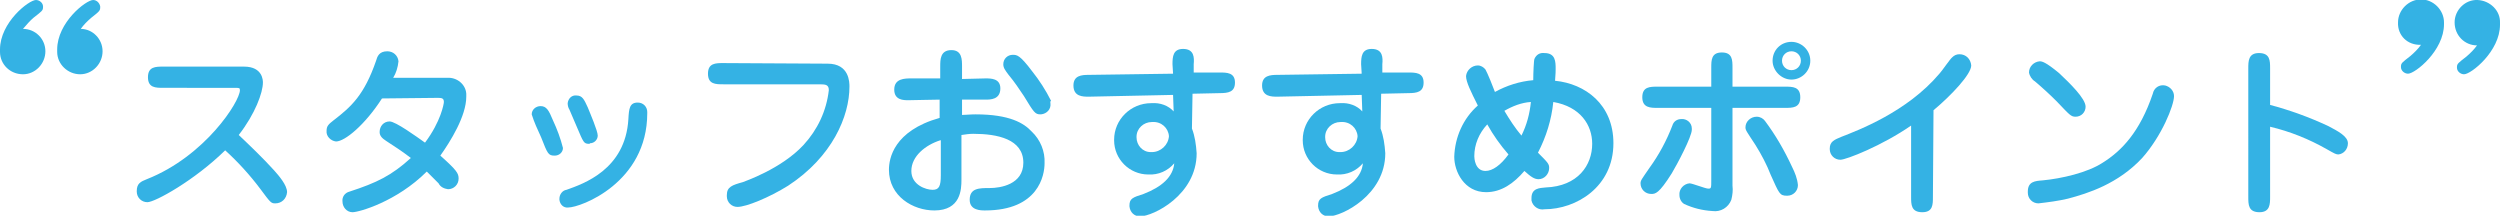 <?xml version="1.0" encoding="utf-8"?>
<!-- Generator: Adobe Illustrator 26.0.2, SVG Export Plug-In . SVG Version: 6.00 Build 0)  -->
<svg version="1.1" id="レイヤー_1" xmlns="http://www.w3.org/2000/svg" xmlns:xlink="http://www.w3.org/1999/xlink" x="0px"
	 y="0px" viewBox="0 0 424.1 36.6" style="enable-background:new 0 0 424.1 36.6;" xml:space="preserve">
<style type="text/css">
	.st0{fill:#34B2E4;}
</style>
<g id="レイヤー_2_00000027588940373010875440000017619277835694415277_">
	<g id="レイヤー_1-2">
		<path class="st0" d="M7.7,8.7c0,2.1-1.7,3.9-3.8,3.9C1.7,12.6,0,10.9,0,8.8c0-0.1,0-0.3,0-0.4C0,3.8,4.9,0,6.1,0
			c0.6,0,1.2,0.5,1.2,1.1c0,0,0,0.1,0,0.1c0,0.6-0.2,0.7-1.6,1.8C5.1,3.5,4.5,4.2,3.9,4.9C6,4.9,7.7,6.6,7.7,8.7z M17.4,8.7
			c0,2.1-1.7,3.9-3.8,3.9c-2.1,0-3.9-1.7-3.9-3.8c0-0.1,0-0.3,0-0.4c0-4.6,4.9-8.4,6.1-8.4c0.6,0,1.1,0.5,1.2,1.1c0,0,0,0.1,0,0.1
			c0,0.6-0.1,0.7-1.5,1.8c-0.7,0.6-1.3,1.2-1.8,1.9C15.7,4.9,17.4,6.6,17.4,8.7z"/>
		<path class="st0" d="M27.7,14.9c-1.3,0-2.6,0-2.6-1.8c0-1.8,1.3-1.8,2.6-1.8h13.7c3.2,0,3.2,2.4,3.2,2.7c0,1.7-1.3,5.3-4.1,8.9
			c2,1.9,4.1,3.9,6,6c0.8,0.9,2.2,2.5,2.2,3.7c-0.1,1.1-0.9,1.9-2,1.9c-0.7,0-0.8-0.1-2.5-2.4c-1.8-2.4-3.8-4.6-6-6.6
			c-5.2,5.1-11.9,8.8-13.2,8.8c-1,0-1.8-0.8-1.8-1.8c0,0,0-0.1,0-0.1c0-1.3,0.7-1.6,1.7-2c9.9-3.9,15.8-13.2,15.8-15.1
			c0-0.4-0.1-0.4-1-0.4L27.7,14.9z"/>
		<path class="st0" d="M64.8,16.7C61.9,21.2,58.5,24,57,24c-0.9-0.1-1.7-0.9-1.6-1.8c0-0.8,0.3-1.1,1.2-1.8c3-2.3,5.2-4.3,7.2-10.1
			c0.2-0.7,0.5-1.6,1.9-1.6c1,0,1.8,0.7,1.9,1.7c-0.1,1-0.4,2-0.9,2.8h9.2c1.6-0.1,3.1,1.1,3.2,2.7c0,0.2,0,0.3,0,0.5
			c0,3.3-2.7,7.6-4.4,10c2.8,2.5,3.1,3,3.1,3.9c0,1-0.8,1.8-1.8,1.8c-0.7-0.1-1.3-0.4-1.6-1c-0.7-0.7-0.8-0.8-2-2
			c-5.1,5.1-11.5,6.9-12.6,6.9c-1,0-1.7-0.9-1.7-1.8c0,0,0,0,0,0c-0.1-0.8,0.4-1.5,1.2-1.7c4.6-1.5,7.1-2.7,10.4-5.7
			c-1.3-1-2.8-2-4.2-2.9c-0.6-0.4-1.1-0.8-1.1-1.5c0-1,0.7-1.8,1.7-1.8c1,0,4.6,2.6,6,3.6c2.7-3.6,3.2-6.6,3.2-6.9
			c0-0.6-0.3-0.7-1-0.7L64.8,16.7z"/>
		<path class="st0" d="M94.1,26.4c-1.1,0-1.2-0.3-2.3-3.1c-0.6-1.3-1.2-2.6-1.6-3.9c0-0.8,0.7-1.4,1.5-1.4c1,0,1.4,0.7,2.1,2.4
			c0.7,1.5,1.3,3.1,1.7,4.7C95.5,25.8,94.9,26.4,94.1,26.4z M96.4,35.2c-0.8,0.1-1.4-0.5-1.5-1.3c0-0.1,0-0.1,0-0.2
			c0-0.7,0.5-1.4,1.2-1.5c2.8-1,10-3.4,10.5-12c0.1-1.8,0.2-2.8,1.6-2.8c0.9,0,1.6,0.7,1.6,1.6c0,0.1,0,0.2,0,0.2
			C109.8,31,98.5,35.2,96.4,35.2z M100,24.4c-1,0-1-0.2-2.2-3c-0.4-0.9-0.5-1.2-1.2-2.8c-0.2-0.3-0.3-0.7-0.3-1.1
			c0.1-0.8,0.7-1.4,1.5-1.3c1,0,1.3,0.7,1.9,2c0.4,1,1.7,4,1.7,4.8c0,0.7-0.6,1.3-1.3,1.3C100,24.4,100,24.4,100,24.4L100,24.4z"/>
		<path class="st0" d="M140.4,10.8c3.7,0,3.7,3.2,3.7,3.9c0,5-2.9,11.9-10.4,16.8c-3.2,2-7.1,3.6-8.6,3.6c-1,0-1.8-0.8-1.8-1.8
			c0-0.1,0-0.1,0-0.2c0-1.4,0.9-1.7,2.7-2.2c0.2-0.1,6.5-2.2,10.3-6.3c2.4-2.6,3.9-5.8,4.3-9.3c0-0.9-0.5-1-1.5-1h-16.4
			c-1.3,0-2.6,0-2.6-1.8s1.3-1.8,2.6-1.8L140.4,10.8z"/>
		<path class="st0" d="M159.5,11.3c0-1.2,0-2.8,1.9-2.8c1.8,0,1.8,1.6,1.8,2.8v2.1c1.1,0,2.9-0.1,4-0.1c0.9,0,2.5,0,2.5,1.7
			c0,1.9-1.7,1.9-2.5,1.9c-0.9,0-1.2,0-4,0v2.6c0.6,0,1.3-0.1,2.3-0.1c5.8,0,8.2,1.5,9.5,2.9c1.5,1.4,2.3,3.4,2.2,5.4
			c0,2-1,8-10.1,8c-0.7,0-2.6,0-2.6-1.8c0-2,1.6-2,3.4-2c1.8,0,5.7-0.6,5.7-4.3c0-4-4.4-4.9-8.5-4.9c-0.7,0-1.3,0.1-2,0.2v7.6
			c0,1.6-0.1,5.2-4.6,5.2c-3.6,0-7.7-2.4-7.7-6.9c0-1.9,0.8-6.6,8.6-8.8v-3.1c-0.9,0-4.6,0.1-5.3,0.1c-0.8,0-2.4,0-2.4-1.8
			c0-1.9,1.8-1.9,2.9-1.9h4.9L159.5,11.3z M159.5,23.8c-2.5,0.8-4.9,2.7-4.9,5.2c0,2.4,2.5,3.2,3.6,3.2s1.4-0.6,1.4-2.5V23.8z
			 M178.2,17.6c0.1,0.9-0.6,1.7-1.6,1.8c0,0-0.1,0-0.1,0c-0.9,0-1.1-0.3-2.8-3.1c-0.8-1.2-1.6-2.4-2.6-3.6c-0.6-0.8-0.9-1.2-0.9-1.8
			c0-0.9,0.7-1.6,1.6-1.6c0.7,0,1.2,0,3.3,2.8c1.2,1.5,2.3,3.2,3.2,5C178.1,17.2,178.2,17.4,178.2,17.6z"/>
		<path class="st0" d="M198.9,10.9c0-1.3,0.1-2.6,1.8-2.6c1.9,0,1.9,1.5,1.8,2.6l0,1.4l4.4,0c1.2,0,2.6,0,2.6,1.7
			c0,1.6-1.1,1.8-2.6,1.8l-4.6,0.1l-0.1,5.9c0.5,1.3,0.7,2.7,0.8,4.2c0,7.1-7.4,10.7-9.6,10.7c-1,0-1.7-0.7-1.8-1.7c0,0,0-0.1,0-0.1
			c0-1.2,0.5-1.4,2.4-2c3.1-1.2,5-2.9,5.2-5.2c-1.1,1.3-2.7,2-4.4,1.9c-3.2,0-5.8-2.6-5.8-5.8c0,0,0,0,0-0.1c0-3.4,2.8-6.2,6.3-6.2
			c0,0,0.1,0,0.1,0c1.4-0.1,2.8,0.4,3.7,1.4l-0.1-2.8l-14.3,0.3c-1,0-2.6,0-2.6-1.9c0-1.7,1.4-1.8,2.6-1.8l14.3-0.2L198.9,10.9z
			 M192.8,23.3c0,1.3,1,2.5,2.4,2.5c0.1,0,0.1,0,0.2,0c1.5,0,2.8-1.2,2.9-2.7c-0.1-1.4-1.3-2.5-2.8-2.4c0,0-0.1,0-0.1,0
			c-1.4,0-2.6,1.1-2.6,2.5C192.8,23.2,192.8,23.3,192.8,23.3z"/>
		<path class="st0" d="M230.9,10.9c0-1.3,0.1-2.6,1.8-2.6c1.9,0,1.9,1.5,1.8,2.6l0,1.4l4.4,0c1.2,0,2.6,0,2.6,1.7
			c0,1.6-1.1,1.8-2.6,1.8l-4.6,0.1l-0.1,5.9c0.5,1.3,0.7,2.7,0.8,4.2c0,7.1-7.4,10.7-9.6,10.7c-1,0-1.7-0.7-1.8-1.7c0,0,0-0.1,0-0.1
			c0-1.2,0.5-1.4,2.4-2c3.1-1.2,5-2.9,5.2-5.2c-1.1,1.3-2.7,2-4.4,1.9c-3.2,0-5.8-2.6-5.8-5.8c0,0,0,0,0-0.1c0-3.4,2.8-6.2,6.3-6.2
			c0,0,0.1,0,0.1,0c1.4-0.1,2.8,0.4,3.7,1.4l-0.1-2.8l-14.3,0.3c-1,0-2.6,0-2.6-1.9c0-1.7,1.4-1.8,2.6-1.8l14.3-0.2L230.9,10.9z
			 M224.8,23.3c0,1.3,1,2.5,2.4,2.5c0.1,0,0.1,0,0.2,0c1.5,0,2.8-1.2,2.9-2.7c-0.1-1.4-1.3-2.5-2.8-2.4c0,0-0.1,0-0.1,0
			c-1.4,0-2.6,1.1-2.6,2.5C224.8,23.2,224.8,23.3,224.8,23.3z"/>
		<path class="st0" d="M260.3,10c0.3-0.7,0.9-1.1,1.7-1c1.9,0,1.9,1.5,1.9,2.7c0,0.2,0,0.9-0.1,2c5.1,0.5,9.9,4,9.9,10.6
			c0,7.4-6.3,11.2-11.7,11.2c-1,0.2-2-0.5-2.2-1.5c0-0.1,0-0.3,0-0.4c0-1.7,1.4-1.7,2.4-1.8c5.5-0.2,7.9-3.8,7.9-7.4
			c0-3.2-2-6.3-6.6-7.1c-0.3,3-1.2,5.9-2.6,8.6c1.7,1.7,1.9,1.9,1.9,2.6c0,1-0.8,1.9-1.8,1.9c-0.7,0-1.3-0.4-2.4-1.4
			c-1.8,2.1-3.9,3.6-6.5,3.6c-3.7,0-5.4-3.5-5.4-6c0.1-3.3,1.5-6.5,4-8.7c-1.2-2.4-2-4-2-5c0.1-1,1-1.8,2-1.8c0.5,0,1,0.3,1.3,0.7
			c0.3,0.5,1.4,3.2,1.6,3.8c2-1.1,4.2-1.8,6.5-2C260.1,12.4,260.2,10.2,260.3,10z M252.3,21.1c-1.4,1.5-2.2,3.4-2.2,5.4
			c0,0.3,0.1,2.5,1.9,2.5c1.2,0,2.6-1,3.9-2.8C254.5,24.6,253.3,22.9,252.3,21.1z M255.2,18.8c0.9,1.5,1.8,2.9,2.9,4.2
			c0.9-1.8,1.4-3.7,1.6-5.7C258.1,17.4,256.6,18,255.2,18.8z"/>
		<path class="st0" d="M280.1,32.9c-1,0-1.8-0.8-1.8-1.8c0-0.5,0.2-0.7,1.5-2.6c1.6-2.2,2.9-4.6,3.9-7.2c0.2-0.7,0.8-1.1,1.5-1.1
			c0.9-0.1,1.8,0.6,1.8,1.6c0,0.1,0,0.1,0,0.2c0,1.2-2.5,5.9-3.4,7.4C281.4,32.9,280.8,32.9,280.1,32.9z M293.9,31.5
			c0.1,0.8,0,1.6-0.2,2.4c-0.5,1.3-1.8,2.1-3.2,1.9c-1.7-0.1-3.3-0.5-4.8-1.2c-0.5-0.3-0.8-0.9-0.8-1.5c-0.1-1,0.7-1.9,1.7-2
			c0.5,0,2.7,0.9,3.2,0.9c0.5,0,0.5-0.1,0.5-1.5V18.3h-9.1c-1.2,0-2.6,0-2.6-1.8s1.3-1.8,2.6-1.8h9.1v-3.2c0-1.3,0-2.6,1.8-2.6
			s1.8,1.3,1.8,2.6v3.2h8.9c1.3,0,2.6,0,2.6,1.8s-1.3,1.8-2.6,1.8h-8.9L293.9,31.5z M305,31.4c0,1-0.8,1.8-1.8,1.8c0,0-0.1,0-0.1,0
			c-1.2,0-1.3-0.4-2.7-3.5c-0.7-1.8-1.6-3.5-2.6-5.1c-1.5-2.3-1.7-2.5-1.7-3c0-1,0.9-1.8,1.9-1.8c0.6,0,1.1,0.3,1.4,0.7
			c1.8,2.4,3.3,5,4.6,7.8C304.5,29.3,304.9,30.3,305,31.4L305,31.4z M307.1,10.3c0,1.8-1.5,3.2-3.2,3.2s-3.2-1.5-3.2-3.2
			c0-1.8,1.4-3.2,3.2-3.2C305.6,7.1,307.1,8.5,307.1,10.3L307.1,10.3z M302.3,10.3c0,0.9,0.7,1.6,1.6,1.6s1.6-0.7,1.6-1.6
			c0-0.9-0.7-1.6-1.6-1.6C303,8.7,302.3,9.4,302.3,10.3L302.3,10.3z"/>
		<path class="st0" d="M327.9,33.4c0,1.3,0,2.6-1.8,2.6c-1.9,0-1.9-1.3-1.9-2.6V21.3c-4.9,3.4-11,5.8-12,5.8c-1,0-1.8-0.8-1.8-1.8
			c0,0,0-0.1,0-0.1c0-1.2,0.8-1.5,2-2c2.8-1.1,11.1-4.2,16.6-10.7c0.4-0.4,1.8-2.5,2.2-2.8c0.3-0.3,0.7-0.5,1.2-0.5
			c1.1,0,1.9,0.8,2,1.9c0,1.5-3.4,5.1-6.4,7.6L327.9,33.4z"/>
		<path class="st0" d="M345.8,34.5c-1,0-1.8-0.8-1.8-1.8c0-0.1,0-0.1,0-0.2c0-1.7,1.2-1.8,2.5-1.9c3.2-0.3,7.6-1.3,10.2-3
			c3.2-2,6.3-5.2,8.5-11.7c0.2-1,1.1-1.6,2.1-1.4c0.8,0.2,1.5,0.9,1.5,1.8c0,1.6-2.1,6.8-5.4,10.5c-4.1,4.4-9.2,6-12.6,6.9
			C349.1,34.1,347.5,34.3,345.8,34.5z M353.8,18.1c0,0.9-0.7,1.7-1.7,1.7c-0.8,0-1-0.3-3.2-2.6c-1.2-1.2-2.4-2.3-3.7-3.4
			c-0.5-0.3-0.9-0.9-1-1.5c0-1,0.8-1.8,1.8-1.9c0.4,0,1,0.1,3.3,2C351.1,14.1,353.8,16.7,353.8,18.1L353.8,18.1z"/>
		<path class="st0" d="M385.1,33.4c0,1.2,0,2.6-1.8,2.6c-1.9,0-1.9-1.3-1.9-2.6V11.6c0-1.2,0-2.6,1.8-2.6c1.9,0,1.9,1.3,1.9,2.6v6.2
			c3.4,0.9,6.7,2.1,9.9,3.6c1.5,0.8,3.3,1.7,3.3,2.9c0,1-0.7,1.8-1.6,1.9c-0.4,0-0.6-0.1-2-0.9c-3-1.7-6.2-3-9.6-3.8V33.4z"/>
		<path class="st0" d="M406.8,3.8c0-2.1,1.8-3.9,3.9-3.9c2.1,0,3.9,1.8,3.9,3.9c0,0.1,0,0.2,0,0.3c0,4.5-4.9,8.4-6.1,8.4
			c-0.6,0-1.2-0.5-1.2-1.1c0,0,0-0.1,0-0.1c0-0.6,0.2-0.7,1.6-1.8c0.7-0.6,1.3-1.2,1.8-1.9C408.4,7.7,406.7,6,406.8,3.8z M416.4,3.8
			c0-2.1,1.8-3.9,3.9-3.8s3.9,1.8,3.8,3.9c0,0.1,0,0.2,0,0.3c0,4.5-4.9,8.4-6.1,8.4c-0.6,0-1.2-0.5-1.2-1.1c0,0,0-0.1,0-0.1
			c0-0.6,0.2-0.7,1.6-1.8c0.7-0.6,1.3-1.2,1.8-1.9C418.1,7.7,416.4,6,416.4,3.8L416.4,3.8z"/>
	</g>
</g>
</svg>
